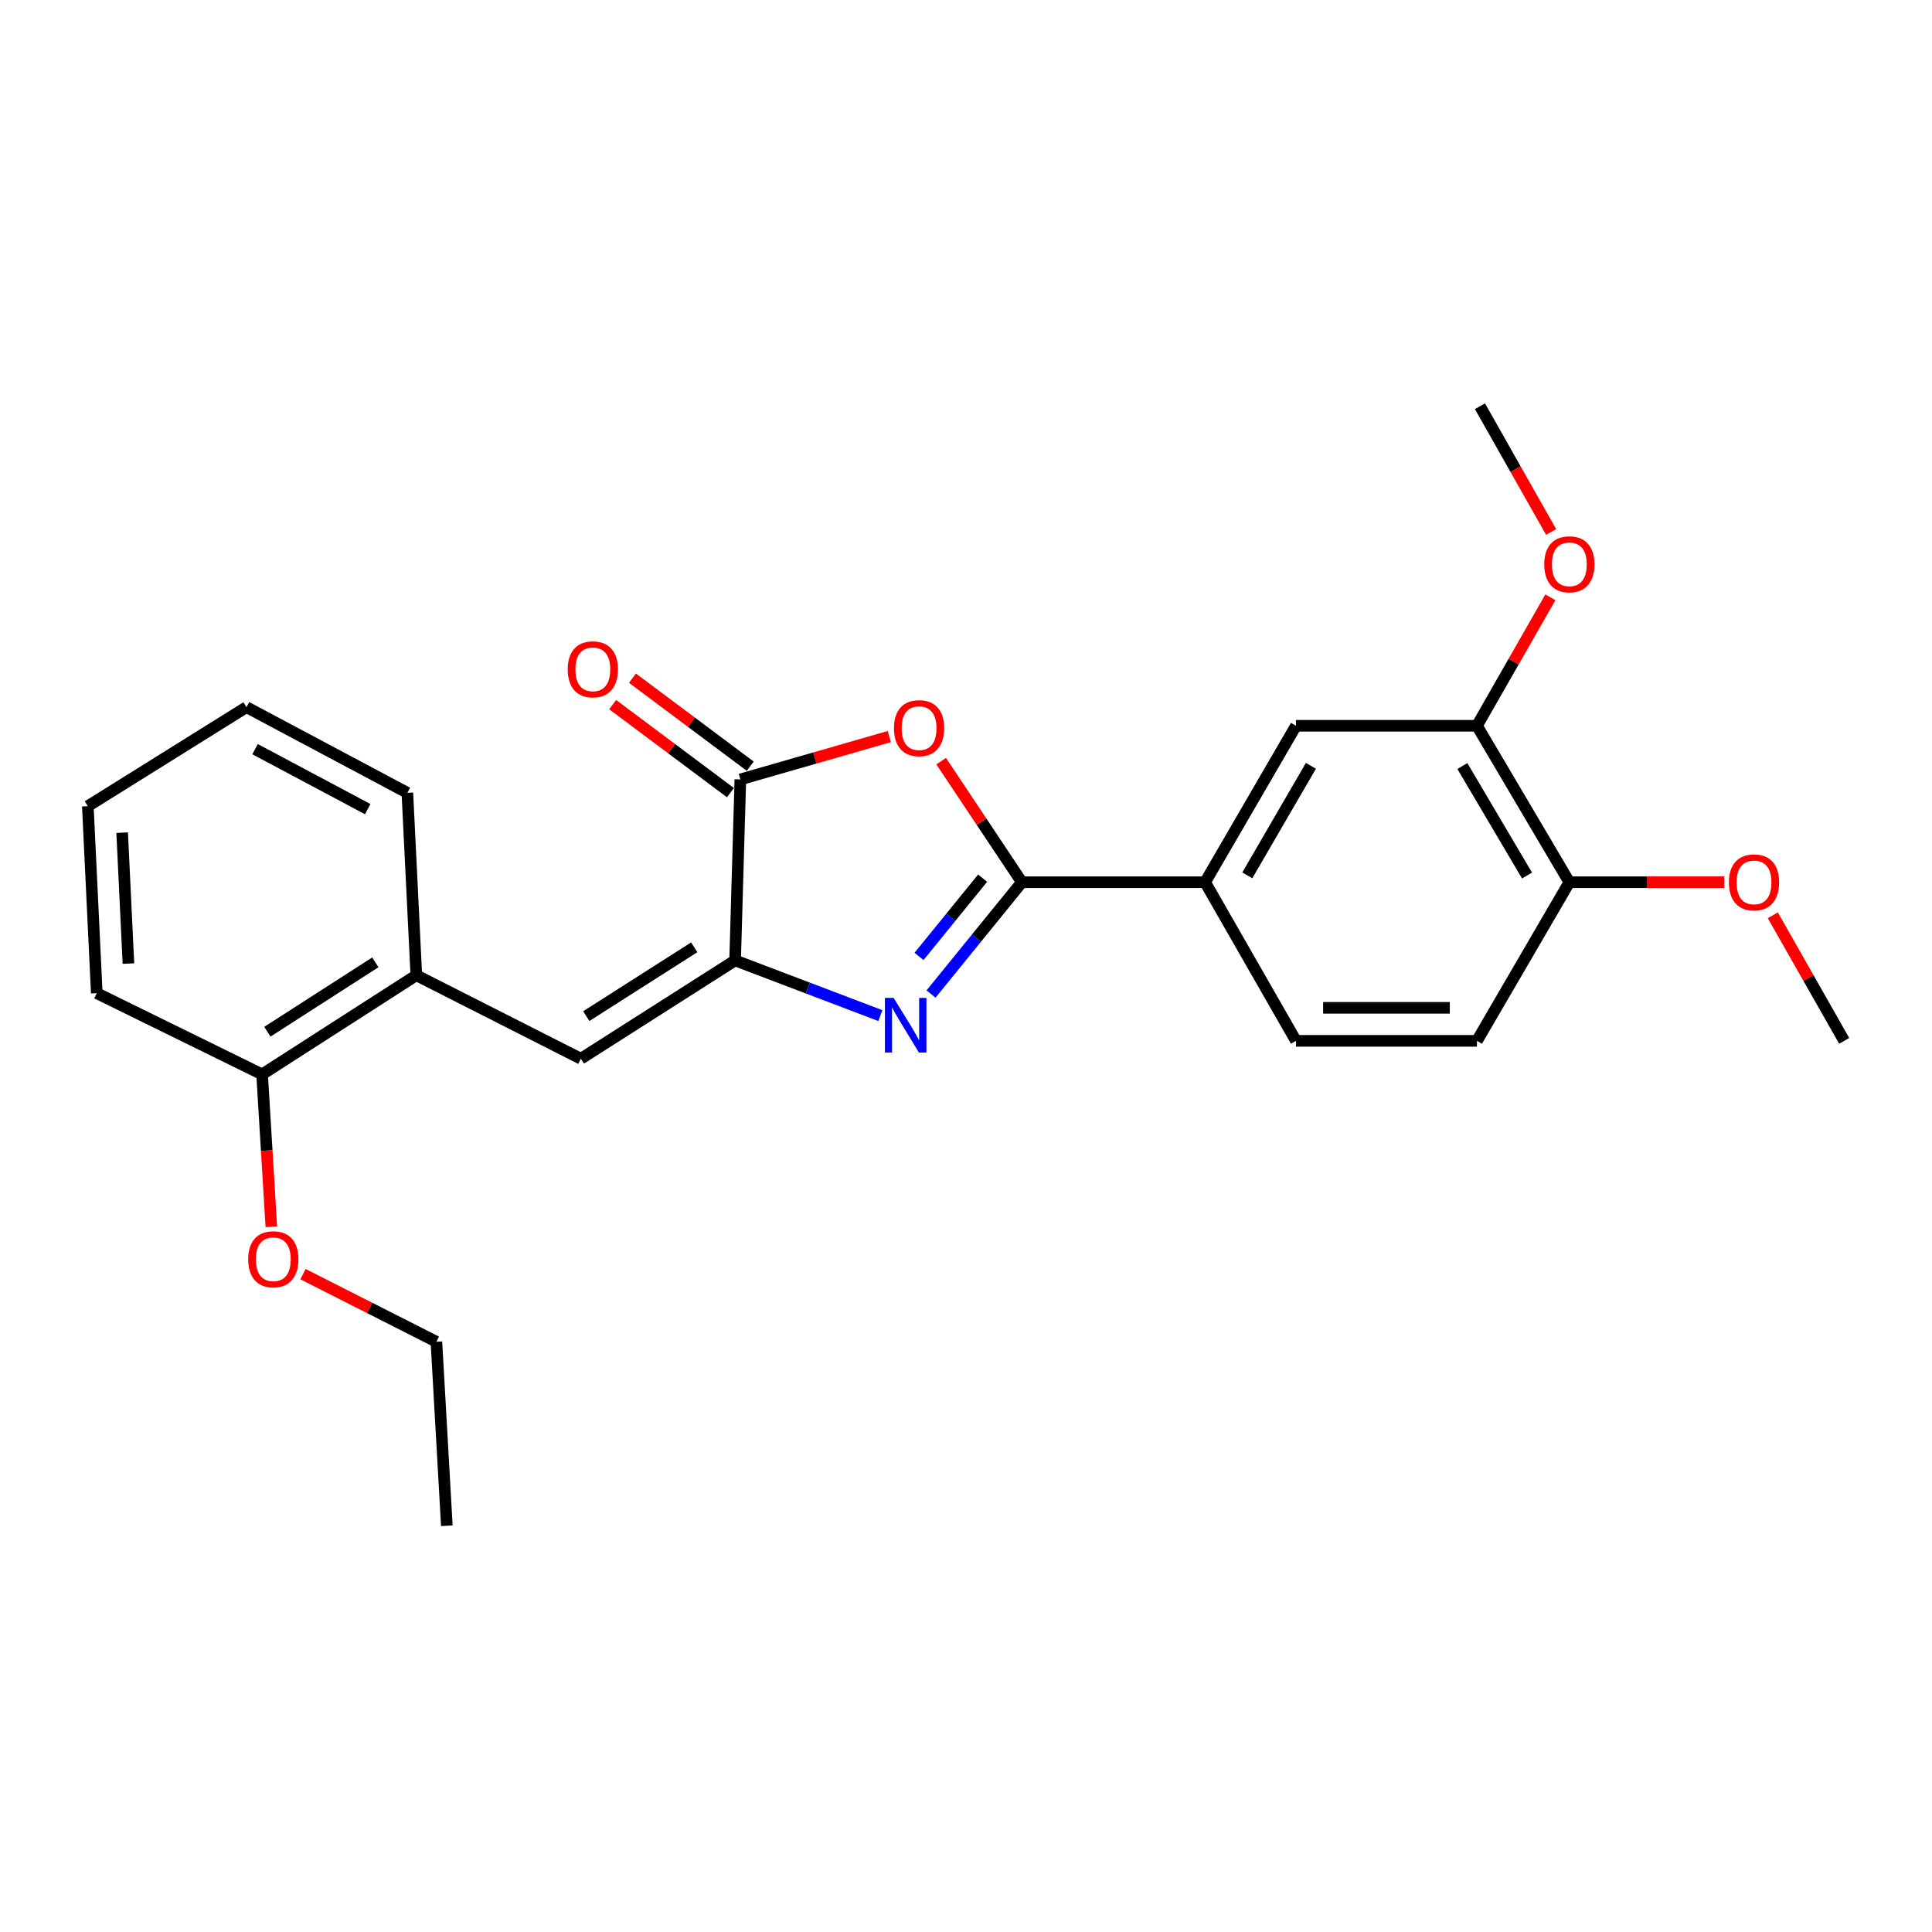 <?xml version='1.0' encoding='iso-8859-1'?>
<svg version='1.1' baseProfile='full'
              xmlns='http://www.w3.org/2000/svg'
                      xmlns:rdkit='http://www.rdkit.org/xml'
                      xmlns:xlink='http://www.w3.org/1999/xlink'
                  xml:space='preserve'
width='1000px' height='1000px' viewBox='0 0 1000 1000'>
<!-- END OF HEADER -->
<rect style='opacity:1.0;fill:#FFFFFF;stroke:none' width='1000' height='1000' x='0' y='0'> </rect>
<path class='bond-0' d='M 481.901,514.503 L 505.413,485.57' style='fill:none;fill-rule:evenodd;stroke:#0000FF;stroke-width:6px;stroke-linecap:butt;stroke-linejoin:miter;stroke-opacity:1' />
<path class='bond-0' d='M 505.413,485.57 L 528.924,456.637' style='fill:none;fill-rule:evenodd;stroke:#000000;stroke-width:6px;stroke-linecap:butt;stroke-linejoin:miter;stroke-opacity:1' />
<path class='bond-0' d='M 475.685,495.04 L 492.143,474.787' style='fill:none;fill-rule:evenodd;stroke:#0000FF;stroke-width:6px;stroke-linecap:butt;stroke-linejoin:miter;stroke-opacity:1' />
<path class='bond-0' d='M 492.143,474.787 L 508.602,454.534' style='fill:none;fill-rule:evenodd;stroke:#000000;stroke-width:6px;stroke-linecap:butt;stroke-linejoin:miter;stroke-opacity:1' />
<path class='bond-1' d='M 455.676,525.676 L 418.085,511.394' style='fill:none;fill-rule:evenodd;stroke:#0000FF;stroke-width:6px;stroke-linecap:butt;stroke-linejoin:miter;stroke-opacity:1' />
<path class='bond-1' d='M 418.085,511.394 L 380.493,497.112' style='fill:none;fill-rule:evenodd;stroke:#000000;stroke-width:6px;stroke-linecap:butt;stroke-linejoin:miter;stroke-opacity:1' />
<path class='bond-2' d='M 528.924,456.637 L 508.037,425.306' style='fill:none;fill-rule:evenodd;stroke:#000000;stroke-width:6px;stroke-linecap:butt;stroke-linejoin:miter;stroke-opacity:1' />
<path class='bond-2' d='M 508.037,425.306 L 487.15,393.975' style='fill:none;fill-rule:evenodd;stroke:#FF0000;stroke-width:6px;stroke-linecap:butt;stroke-linejoin:miter;stroke-opacity:1' />
<path class='bond-5' d='M 528.924,456.637 L 623.762,456.637' style='fill:none;fill-rule:evenodd;stroke:#000000;stroke-width:6px;stroke-linecap:butt;stroke-linejoin:miter;stroke-opacity:1' />
<path class='bond-3' d='M 380.493,497.112 L 383.2,403.424' style='fill:none;fill-rule:evenodd;stroke:#000000;stroke-width:6px;stroke-linecap:butt;stroke-linejoin:miter;stroke-opacity:1' />
<path class='bond-4' d='M 380.493,497.112 L 300.664,547.998' style='fill:none;fill-rule:evenodd;stroke:#000000;stroke-width:6px;stroke-linecap:butt;stroke-linejoin:miter;stroke-opacity:1' />
<path class='bond-4' d='M 359.328,490.327 L 303.448,525.947' style='fill:none;fill-rule:evenodd;stroke:#000000;stroke-width:6px;stroke-linecap:butt;stroke-linejoin:miter;stroke-opacity:1' />
<path class='bond-25' d='M 460.305,381.248 L 421.753,392.336' style='fill:none;fill-rule:evenodd;stroke:#FF0000;stroke-width:6px;stroke-linecap:butt;stroke-linejoin:miter;stroke-opacity:1' />
<path class='bond-25' d='M 421.753,392.336 L 383.2,403.424' style='fill:none;fill-rule:evenodd;stroke:#000000;stroke-width:6px;stroke-linecap:butt;stroke-linejoin:miter;stroke-opacity:1' />
<path class='bond-9' d='M 388.318,396.576 L 357.833,373.794' style='fill:none;fill-rule:evenodd;stroke:#000000;stroke-width:6px;stroke-linecap:butt;stroke-linejoin:miter;stroke-opacity:1' />
<path class='bond-9' d='M 357.833,373.794 L 327.348,351.011' style='fill:none;fill-rule:evenodd;stroke:#FF0000;stroke-width:6px;stroke-linecap:butt;stroke-linejoin:miter;stroke-opacity:1' />
<path class='bond-9' d='M 378.083,410.272 L 347.598,387.49' style='fill:none;fill-rule:evenodd;stroke:#000000;stroke-width:6px;stroke-linecap:butt;stroke-linejoin:miter;stroke-opacity:1' />
<path class='bond-9' d='M 347.598,387.49 L 317.113,364.708' style='fill:none;fill-rule:evenodd;stroke:#FF0000;stroke-width:6px;stroke-linecap:butt;stroke-linejoin:miter;stroke-opacity:1' />
<path class='bond-6' d='M 300.664,547.998 L 215.486,504.797' style='fill:none;fill-rule:evenodd;stroke:#000000;stroke-width:6px;stroke-linecap:butt;stroke-linejoin:miter;stroke-opacity:1' />
<path class='bond-7' d='M 623.762,456.637 L 670.792,375.658' style='fill:none;fill-rule:evenodd;stroke:#000000;stroke-width:6px;stroke-linecap:butt;stroke-linejoin:miter;stroke-opacity:1' />
<path class='bond-7' d='M 645.602,453.077 L 678.523,396.392' style='fill:none;fill-rule:evenodd;stroke:#000000;stroke-width:6px;stroke-linecap:butt;stroke-linejoin:miter;stroke-opacity:1' />
<path class='bond-11' d='M 623.762,456.637 L 670.792,538.746' style='fill:none;fill-rule:evenodd;stroke:#000000;stroke-width:6px;stroke-linecap:butt;stroke-linejoin:miter;stroke-opacity:1' />
<path class='bond-12' d='M 215.486,504.797 L 135.666,556.092' style='fill:none;fill-rule:evenodd;stroke:#000000;stroke-width:6px;stroke-linecap:butt;stroke-linejoin:miter;stroke-opacity:1' />
<path class='bond-12' d='M 194.27,498.107 L 138.396,534.013' style='fill:none;fill-rule:evenodd;stroke:#000000;stroke-width:6px;stroke-linecap:butt;stroke-linejoin:miter;stroke-opacity:1' />
<path class='bond-17' d='M 215.486,504.797 L 210.851,410.358' style='fill:none;fill-rule:evenodd;stroke:#000000;stroke-width:6px;stroke-linecap:butt;stroke-linejoin:miter;stroke-opacity:1' />
<path class='bond-8' d='M 670.792,375.658 L 764.471,375.658' style='fill:none;fill-rule:evenodd;stroke:#000000;stroke-width:6px;stroke-linecap:butt;stroke-linejoin:miter;stroke-opacity:1' />
<path class='bond-14' d='M 764.471,375.658 L 783.473,342.414' style='fill:none;fill-rule:evenodd;stroke:#000000;stroke-width:6px;stroke-linecap:butt;stroke-linejoin:miter;stroke-opacity:1' />
<path class='bond-14' d='M 783.473,342.414 L 802.475,309.17' style='fill:none;fill-rule:evenodd;stroke:#FF0000;stroke-width:6px;stroke-linecap:butt;stroke-linejoin:miter;stroke-opacity:1' />
<path class='bond-26' d='M 764.471,375.658 L 812.289,456.637' style='fill:none;fill-rule:evenodd;stroke:#000000;stroke-width:6px;stroke-linecap:butt;stroke-linejoin:miter;stroke-opacity:1' />
<path class='bond-26' d='M 756.921,396.499 L 790.393,453.184' style='fill:none;fill-rule:evenodd;stroke:#000000;stroke-width:6px;stroke-linecap:butt;stroke-linejoin:miter;stroke-opacity:1' />
<path class='bond-10' d='M 812.289,456.637 L 764.471,538.746' style='fill:none;fill-rule:evenodd;stroke:#000000;stroke-width:6px;stroke-linecap:butt;stroke-linejoin:miter;stroke-opacity:1' />
<path class='bond-15' d='M 812.289,456.637 L 852.388,456.637' style='fill:none;fill-rule:evenodd;stroke:#000000;stroke-width:6px;stroke-linecap:butt;stroke-linejoin:miter;stroke-opacity:1' />
<path class='bond-15' d='M 852.388,456.637 L 892.487,456.637' style='fill:none;fill-rule:evenodd;stroke:#FF0000;stroke-width:6px;stroke-linecap:butt;stroke-linejoin:miter;stroke-opacity:1' />
<path class='bond-13' d='M 670.792,538.746 L 764.471,538.746' style='fill:none;fill-rule:evenodd;stroke:#000000;stroke-width:6px;stroke-linecap:butt;stroke-linejoin:miter;stroke-opacity:1' />
<path class='bond-13' d='M 684.844,521.648 L 750.419,521.648' style='fill:none;fill-rule:evenodd;stroke:#000000;stroke-width:6px;stroke-linecap:butt;stroke-linejoin:miter;stroke-opacity:1' />
<path class='bond-16' d='M 135.666,556.092 L 138.057,595.543' style='fill:none;fill-rule:evenodd;stroke:#000000;stroke-width:6px;stroke-linecap:butt;stroke-linejoin:miter;stroke-opacity:1' />
<path class='bond-16' d='M 138.057,595.543 L 140.448,634.993' style='fill:none;fill-rule:evenodd;stroke:#FF0000;stroke-width:6px;stroke-linecap:butt;stroke-linejoin:miter;stroke-opacity:1' />
<path class='bond-18' d='M 135.666,556.092 L 50.09,514.077' style='fill:none;fill-rule:evenodd;stroke:#000000;stroke-width:6px;stroke-linecap:butt;stroke-linejoin:miter;stroke-opacity:1' />
<path class='bond-20' d='M 802.852,275.333 L 784.436,242.802' style='fill:none;fill-rule:evenodd;stroke:#FF0000;stroke-width:6px;stroke-linecap:butt;stroke-linejoin:miter;stroke-opacity:1' />
<path class='bond-20' d='M 784.436,242.802 L 766.019,210.271' style='fill:none;fill-rule:evenodd;stroke:#000000;stroke-width:6px;stroke-linecap:butt;stroke-linejoin:miter;stroke-opacity:1' />
<path class='bond-21' d='M 917.608,473.758 L 936.077,506.252' style='fill:none;fill-rule:evenodd;stroke:#FF0000;stroke-width:6px;stroke-linecap:butt;stroke-linejoin:miter;stroke-opacity:1' />
<path class='bond-21' d='M 936.077,506.252 L 954.545,538.746' style='fill:none;fill-rule:evenodd;stroke:#000000;stroke-width:6px;stroke-linecap:butt;stroke-linejoin:miter;stroke-opacity:1' />
<path class='bond-19' d='M 156.827,659.496 L 191.353,676.994' style='fill:none;fill-rule:evenodd;stroke:#FF0000;stroke-width:6px;stroke-linecap:butt;stroke-linejoin:miter;stroke-opacity:1' />
<path class='bond-19' d='M 191.353,676.994 L 225.878,694.492' style='fill:none;fill-rule:evenodd;stroke:#000000;stroke-width:6px;stroke-linecap:butt;stroke-linejoin:miter;stroke-opacity:1' />
<path class='bond-23' d='M 210.851,410.358 L 127.573,366.026' style='fill:none;fill-rule:evenodd;stroke:#000000;stroke-width:6px;stroke-linecap:butt;stroke-linejoin:miter;stroke-opacity:1' />
<path class='bond-23' d='M 190.325,418.801 L 132.03,387.769' style='fill:none;fill-rule:evenodd;stroke:#000000;stroke-width:6px;stroke-linecap:butt;stroke-linejoin:miter;stroke-opacity:1' />
<path class='bond-27' d='M 50.09,514.077 L 45.455,417.283' style='fill:none;fill-rule:evenodd;stroke:#000000;stroke-width:6px;stroke-linecap:butt;stroke-linejoin:miter;stroke-opacity:1' />
<path class='bond-27' d='M 66.473,498.74 L 63.228,430.984' style='fill:none;fill-rule:evenodd;stroke:#000000;stroke-width:6px;stroke-linecap:butt;stroke-linejoin:miter;stroke-opacity:1' />
<path class='bond-22' d='M 225.878,694.492 L 231.283,789.729' style='fill:none;fill-rule:evenodd;stroke:#000000;stroke-width:6px;stroke-linecap:butt;stroke-linejoin:miter;stroke-opacity:1' />
<path class='bond-24' d='M 127.573,366.026 L 45.455,417.283' style='fill:none;fill-rule:evenodd;stroke:#000000;stroke-width:6px;stroke-linecap:butt;stroke-linejoin:miter;stroke-opacity:1' />
<path  class='atom-0' d='M 462.517 516.493
L 471.797 531.493
Q 472.717 532.973, 474.197 535.653
Q 475.677 538.333, 475.757 538.493
L 475.757 516.493
L 479.517 516.493
L 479.517 544.813
L 475.637 544.813
L 465.677 528.413
Q 464.517 526.493, 463.277 524.293
Q 462.077 522.093, 461.717 521.413
L 461.717 544.813
L 458.037 544.813
L 458.037 516.493
L 462.517 516.493
' fill='#0000FF'/>
<path  class='atom-3' d='M 462.711 376.897
Q 462.711 370.097, 466.071 366.297
Q 469.431 362.497, 475.711 362.497
Q 481.991 362.497, 485.351 366.297
Q 488.711 370.097, 488.711 376.897
Q 488.711 383.777, 485.311 387.697
Q 481.911 391.577, 475.711 391.577
Q 469.471 391.577, 466.071 387.697
Q 462.711 383.817, 462.711 376.897
M 475.711 388.377
Q 480.031 388.377, 482.351 385.497
Q 484.711 382.577, 484.711 376.897
Q 484.711 371.337, 482.351 368.537
Q 480.031 365.697, 475.711 365.697
Q 471.391 365.697, 469.031 368.497
Q 466.711 371.297, 466.711 376.897
Q 466.711 382.617, 469.031 385.497
Q 471.391 388.377, 475.711 388.377
' fill='#FF0000'/>
<path  class='atom-10' d='M 293.848 346.443
Q 293.848 339.643, 297.208 335.843
Q 300.568 332.043, 306.848 332.043
Q 313.128 332.043, 316.488 335.843
Q 319.848 339.643, 319.848 346.443
Q 319.848 353.323, 316.448 357.243
Q 313.048 361.123, 306.848 361.123
Q 300.608 361.123, 297.208 357.243
Q 293.848 353.363, 293.848 346.443
M 306.848 357.923
Q 311.168 357.923, 313.488 355.043
Q 315.848 352.123, 315.848 346.443
Q 315.848 340.883, 313.488 338.083
Q 311.168 335.243, 306.848 335.243
Q 302.528 335.243, 300.168 338.043
Q 297.848 340.843, 297.848 346.443
Q 297.848 352.163, 300.168 355.043
Q 302.528 357.923, 306.848 357.923
' fill='#FF0000'/>
<path  class='atom-15' d='M 799.289 292.081
Q 799.289 285.281, 802.649 281.481
Q 806.009 277.681, 812.289 277.681
Q 818.569 277.681, 821.929 281.481
Q 825.289 285.281, 825.289 292.081
Q 825.289 298.961, 821.889 302.881
Q 818.489 306.761, 812.289 306.761
Q 806.049 306.761, 802.649 302.881
Q 799.289 299.001, 799.289 292.081
M 812.289 303.561
Q 816.609 303.561, 818.929 300.681
Q 821.289 297.761, 821.289 292.081
Q 821.289 286.521, 818.929 283.721
Q 816.609 280.881, 812.289 280.881
Q 807.969 280.881, 805.609 283.681
Q 803.289 286.481, 803.289 292.081
Q 803.289 297.801, 805.609 300.681
Q 807.969 303.561, 812.289 303.561
' fill='#FF0000'/>
<path  class='atom-16' d='M 894.877 456.717
Q 894.877 449.917, 898.237 446.117
Q 901.597 442.317, 907.877 442.317
Q 914.157 442.317, 917.517 446.117
Q 920.877 449.917, 920.877 456.717
Q 920.877 463.597, 917.477 467.517
Q 914.077 471.397, 907.877 471.397
Q 901.637 471.397, 898.237 467.517
Q 894.877 463.637, 894.877 456.717
M 907.877 468.197
Q 912.197 468.197, 914.517 465.317
Q 916.877 462.397, 916.877 456.717
Q 916.877 451.157, 914.517 448.357
Q 912.197 445.517, 907.877 445.517
Q 903.557 445.517, 901.197 448.317
Q 898.877 451.117, 898.877 456.717
Q 898.877 462.437, 901.197 465.317
Q 903.557 468.197, 907.877 468.197
' fill='#FF0000'/>
<path  class='atom-17' d='M 128.461 651.788
Q 128.461 644.988, 131.821 641.188
Q 135.181 637.388, 141.461 637.388
Q 147.741 637.388, 151.101 641.188
Q 154.461 644.988, 154.461 651.788
Q 154.461 658.668, 151.061 662.588
Q 147.661 666.468, 141.461 666.468
Q 135.221 666.468, 131.821 662.588
Q 128.461 658.708, 128.461 651.788
M 141.461 663.268
Q 145.781 663.268, 148.101 660.388
Q 150.461 657.468, 150.461 651.788
Q 150.461 646.228, 148.101 643.428
Q 145.781 640.588, 141.461 640.588
Q 137.141 640.588, 134.781 643.388
Q 132.461 646.188, 132.461 651.788
Q 132.461 657.508, 134.781 660.388
Q 137.141 663.268, 141.461 663.268
' fill='#FF0000'/>
</svg>
